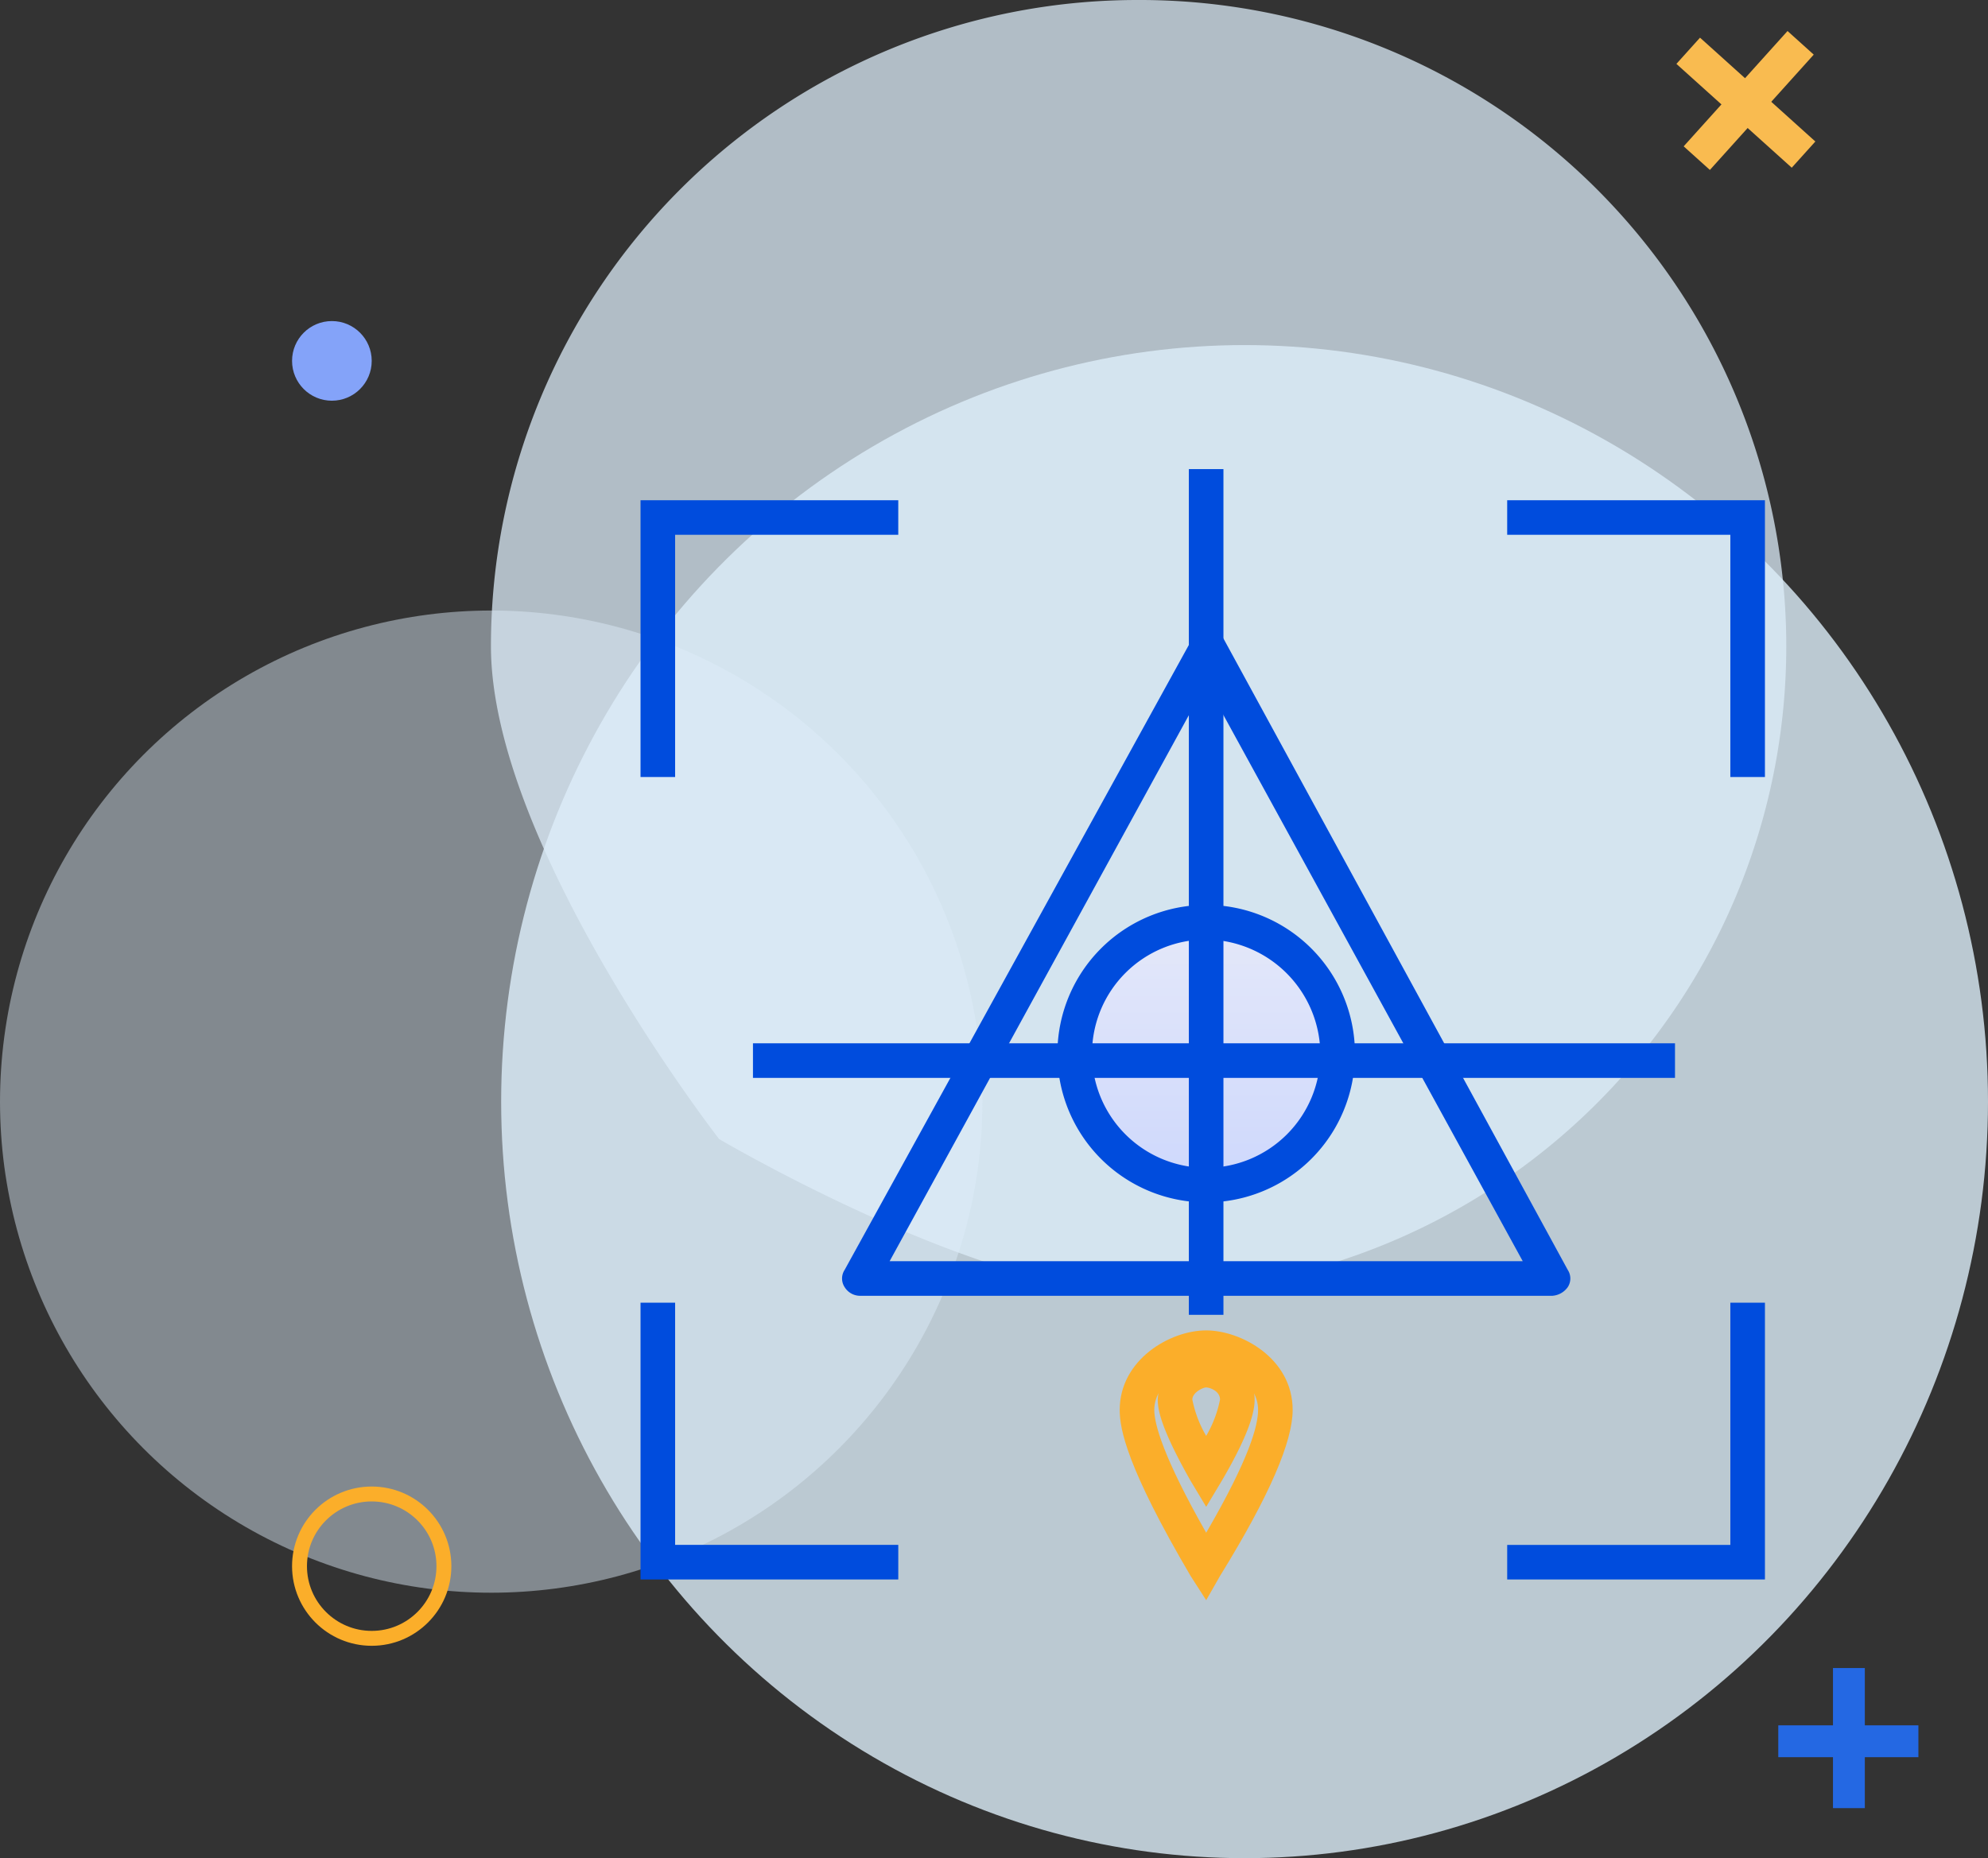 <svg xmlns="http://www.w3.org/2000/svg" xmlns:xlink="http://www.w3.org/1999/xlink" width="200" height="186.977" viewBox="0 0 200 186.977">
  <rect x="0" y="0" width="200" height="186.977" fill="#333333" stroke="none"/>
  <defs>
    <linearGradient id="linear-gradient" x1="0.5" x2="0.5" y2="1" gradientUnits="objectBoundingBox">
      <stop offset="0" stop-color="#e4e8f9"/>
      <stop offset="1" stop-color="#ced8fc"/>
    </linearGradient>
  </defs>
  <g id="dls_5" transform="translate(0 -0.957)">
    <g id="组_1199" data-name="组 1199" transform="translate(0 0)">
      <g id="组_1195" data-name="组 1195" transform="translate(0 0.957)">
        <ellipse id="椭圆_86" data-name="椭圆 86" cx="74.791" cy="76.127" rx="74.791" ry="76.127" transform="translate(50.418 34.723)" fill="#ddeefa" opacity="0.8"/>
        <path id="路径_3575" data-name="路径 3575" d="M65.03,0a65.03,65.03,0,1,1,0,130.059c-15.874,0-42.076-15.445-42.076-15.445S0,85.07,0,65.03A65.03,65.03,0,0,1,65.03,0Z" transform="translate(49.391)" fill="#ddeefa" opacity="0.74"/>
        <circle id="椭圆_88" data-name="椭圆 88" cx="49.416" cy="49.416" r="49.416" transform="translate(0 61.434)" fill="#ddeefa" opacity="0.46"/>
      </g>
      <g id="组_1196" data-name="组 1196" transform="translate(178.901 168.801)">
        <rect id="矩形_520" data-name="矩形 520" width="14.097" height="3.204" transform="translate(0 5.767)" fill="#2468e3"/>
        <rect id="矩形_521" data-name="矩形 521" width="14.097" height="3.204" transform="translate(8.707) rotate(90)" fill="#2468e3"/>
      </g>
      <circle id="椭圆_94" data-name="椭圆 94" cx="4.007" cy="4.007" r="4.007" transform="translate(29.382 33.264)" fill="#84a3f9"/>
      <g id="椭圆_95" data-name="椭圆 95" transform="translate(29.382 150.538)" fill="none" stroke="#fbae2a" stroke-width="1.5">
        <circle cx="8.013" cy="8.013" r="8.013" stroke="none"/>
        <circle cx="8.013" cy="8.013" r="7.263" fill="none"/>
      </g>
      <g id="组_1197" data-name="组 1197" transform="translate(175.302 0) rotate(42)">
        <rect id="矩形_520-2" data-name="矩形 520" width="15.614" height="3.549" transform="translate(0 6.388)" fill="#f9bb50"/>
        <rect id="矩形_521-2" data-name="矩形 521" width="15.614" height="3.549" transform="translate(9.644 0) rotate(90)" fill="#f9bb50"/>
      </g>
    </g>
    <g id="icon_精准高效识别" transform="translate(64.439 48.16)">
      <path id="路径_13067" data-name="路径 13067" d="M431.018,431.018m-13.226,0a13.226,13.226,0,1,0,13.226-13.226A13.226,13.226,0,0,0,417.792,431.018Z" transform="translate(-374.11 -372.196)" fill="url(#linear-gradient)"/>
      <path id="路径_13068" data-name="路径 13068" d="M132,155.306a14.967,14.967,0,1,1,14.967-14.967A14.966,14.966,0,0,1,132,155.306Zm0-26.453a11.486,11.486,0,1,0,11.486,11.486A11.588,11.588,0,0,0,132,128.854ZM78.574,112.5H75.093V84.65h25.93v3.481H78.574Zm22.45,80.75H75.093V165.4h3.481v24.364h22.45Zm87.189-80.75h-3.481V88.131h-22.45V84.65h25.93Zm0,80.75h-25.93v-3.481h22.45V165.4h3.481Z" transform="translate(-75.093 -81.518)" fill="#004cdd"/>
      <path id="路径_13069" data-name="路径 13069" d="M305.594,254.052H235.982a1.828,1.828,0,0,1-1.566-.87,1.581,1.581,0,0,1,0-1.74l34.98-63.521a1.845,1.845,0,0,1,3.133,0l34.632,63.521a1.581,1.581,0,0,1,0,1.74A2.076,2.076,0,0,1,305.594,254.052Zm-66.654-3.481h63.695l-31.848-58.126-31.847,58.126Z" transform="translate(-213.88 -170.866)" fill="#004cdd"/>
      <path id="路径_13070" data-name="路径 13070" d="M163.84,513.365H256.6v3.481H163.84Z" transform="translate(-152.528 -455.587)" fill="#004cdd"/>
      <path id="路径_13071" data-name="路径 13071" d="M507.9,60.075h3.481v85.1H507.9Z" transform="translate(-452.737 -60.075)" fill="#004cdd"/>
      <path id="路径_13072" data-name="路径 13072" d="M461.992,767.159l-1.566-2.436c-6.439-10.964-7.135-14.792-7.135-16.707,0-5.047,5.047-8.005,8.7-8.005,3.481,0,8.7,2.785,8.7,8.005,0,3.133-2.262,8.527-7.309,16.707Zm0-23.668c-1.566,0-5.221,1.566-5.221,4.525,0,1.392.87,4.7,5.221,12.356,4.351-7.483,5.221-10.79,5.221-12.356C467.213,744.884,463.384,743.492,461.992,743.492Z" transform="translate(-405.084 -653.344)" fill="#fbae2a"/>
      <path id="路径_13073" data-name="路径 13073" d="M488.2,773.249l-1.566-2.61c-2.959-5.221-3.307-7.135-3.307-8.18a4.927,4.927,0,0,1,4.873-4.7c1.914,0,4.873,1.566,4.873,4.7,0,1.044-.348,3.133-3.307,8.18Zm0-12.008c-.348,0-1.392.522-1.392,1.218a11.756,11.756,0,0,0,1.392,3.655,11.755,11.755,0,0,0,1.392-3.655C489.593,761.589,488.549,761.241,488.2,761.241Z" transform="translate(-431.293 -668.831)" fill="#fbae2a"/>
    </g>
  </g>
</svg>
